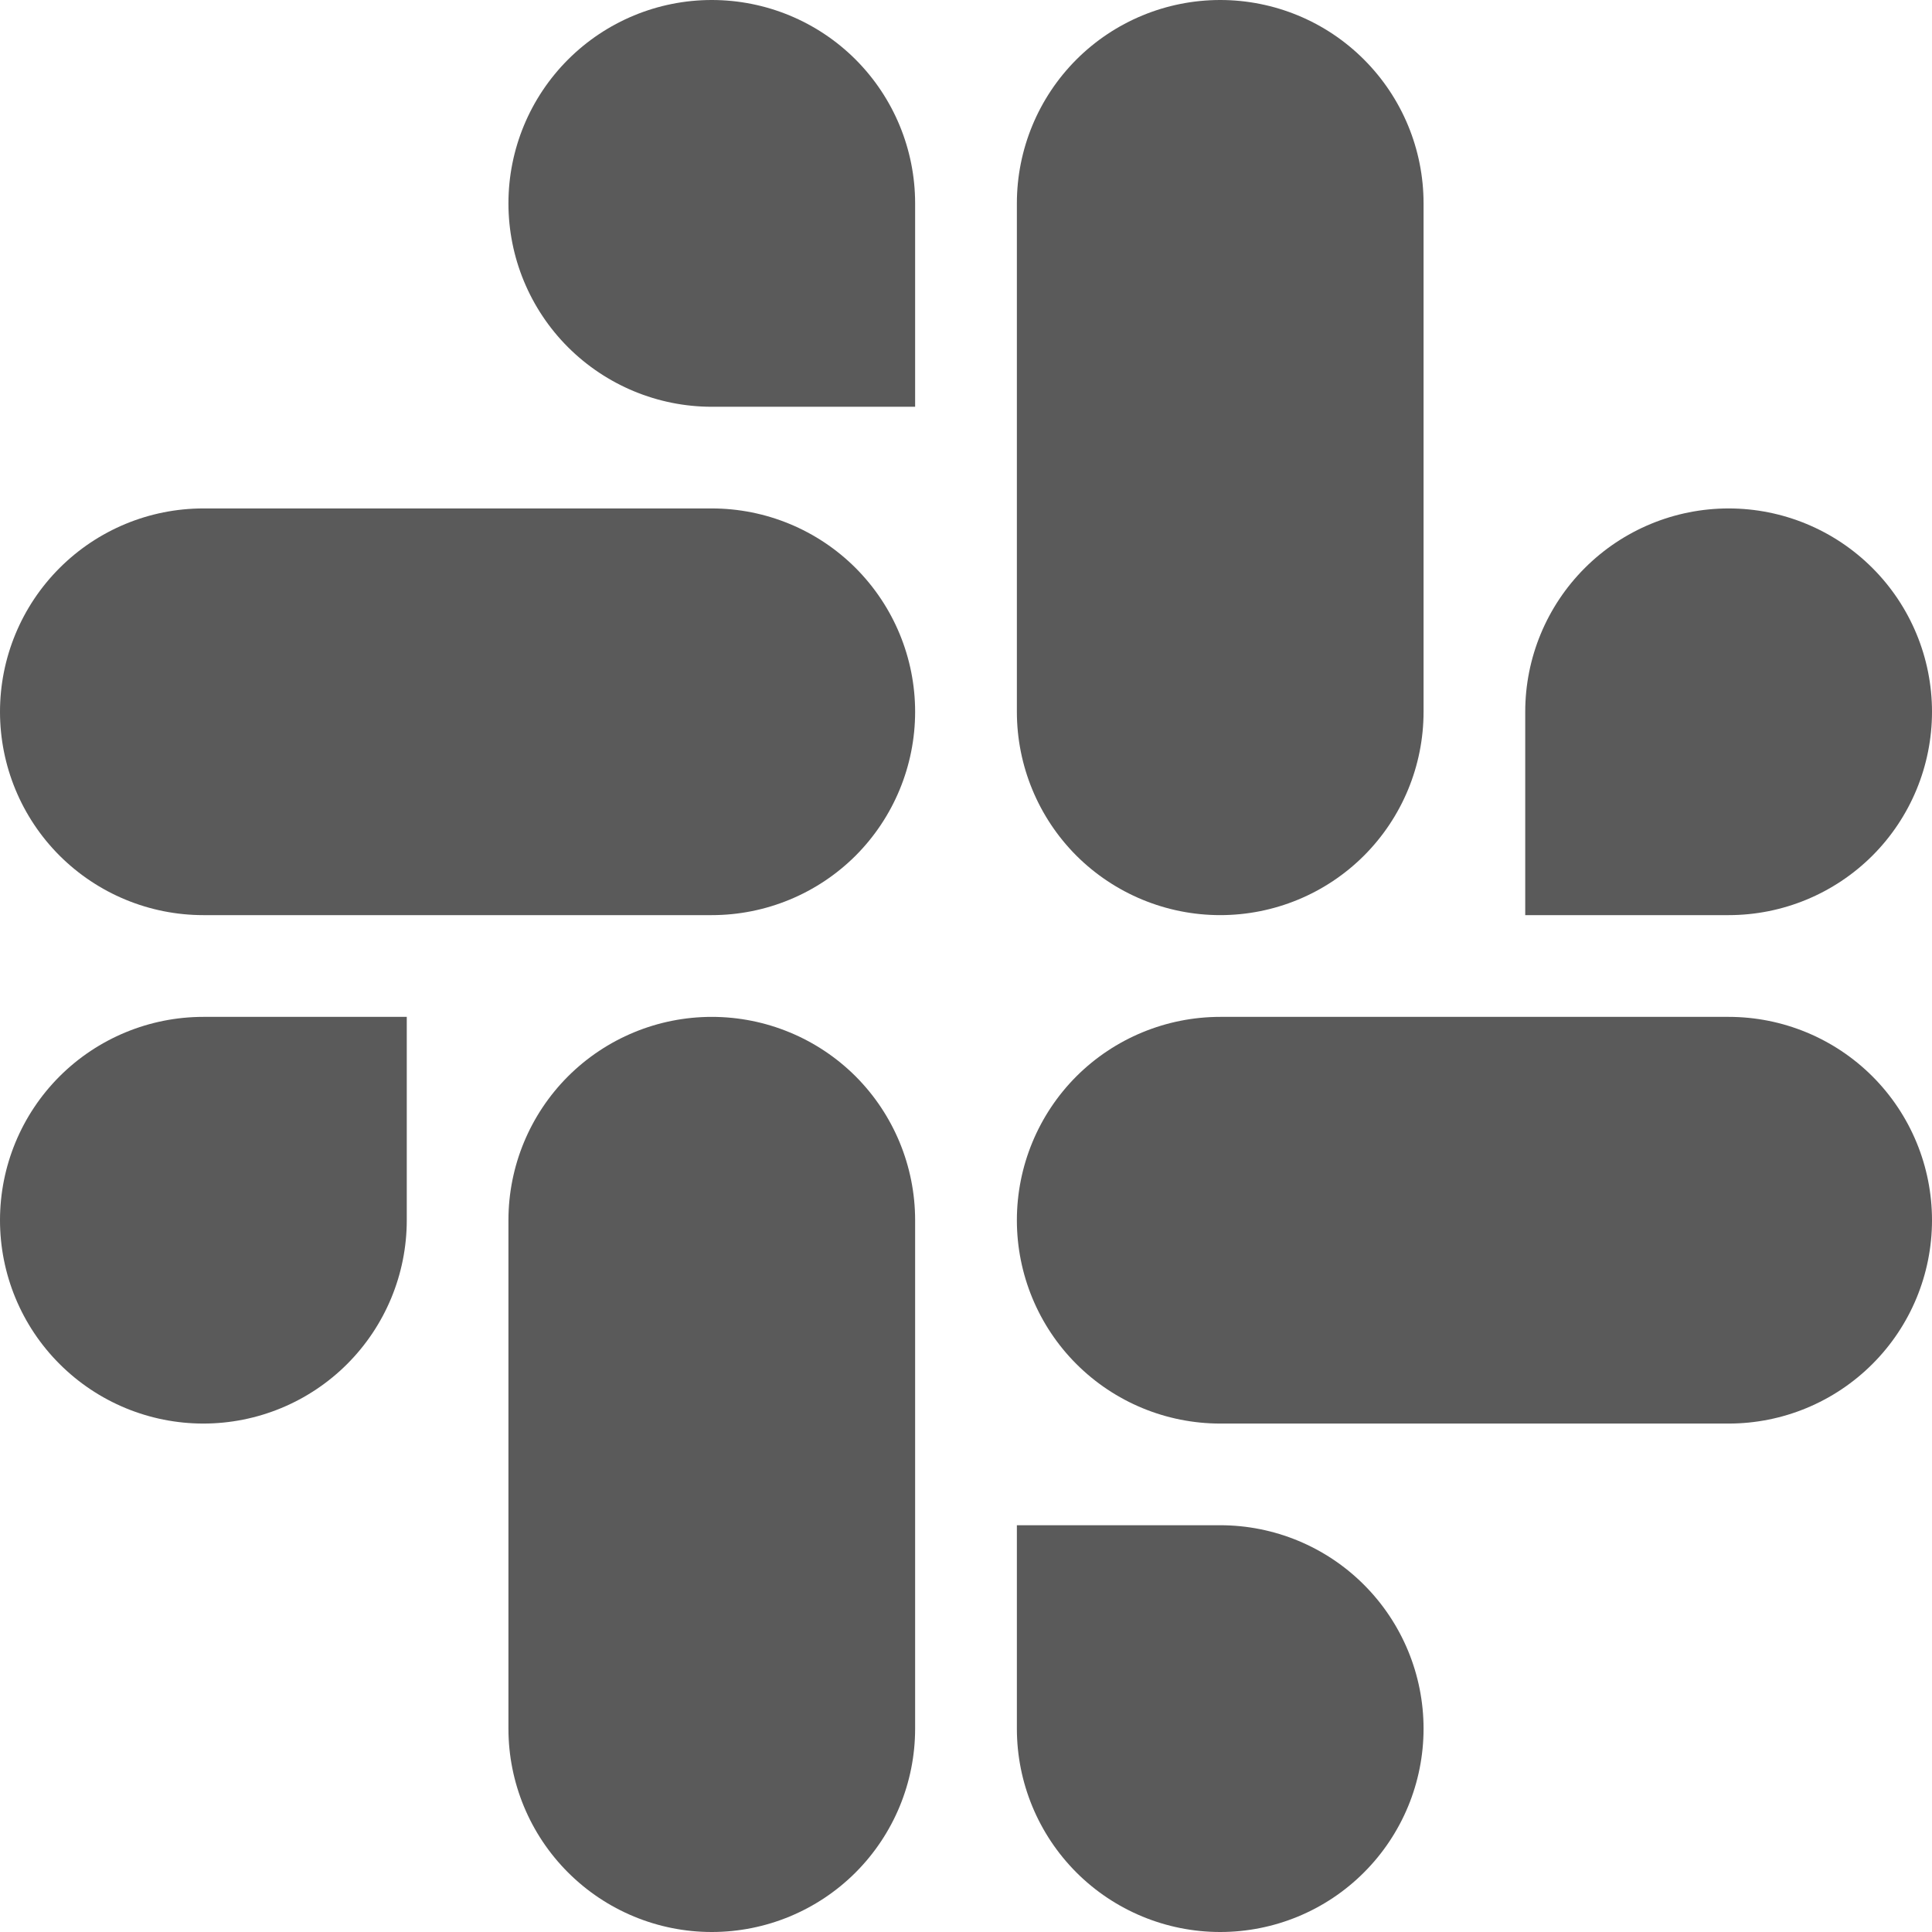<svg width="24" height="24" viewBox="0 0 24 24" fill="none" xmlns="http://www.w3.org/2000/svg">
<path d="M5.053 15.158C5.053 15.828 4.786 16.471 4.313 16.944C3.839 17.418 3.196 17.684 2.526 17.684C1.856 17.684 1.214 17.418 0.74 16.944C0.266 16.471 0 15.828 0 15.158C0 14.488 0.266 13.845 0.74 13.371C1.214 12.898 1.856 12.632 2.526 12.632H5.053V15.158ZM6.316 15.158C6.316 14.488 6.582 13.845 7.056 13.371C7.53 12.898 8.172 12.632 8.842 12.632C9.512 12.632 10.155 12.898 10.629 13.371C11.102 13.845 11.368 14.488 11.368 15.158V21.474C11.368 22.144 11.102 22.786 10.629 23.26C10.155 23.734 9.512 24 8.842 24C8.172 24 7.53 23.734 7.056 23.26C6.582 22.786 6.316 22.144 6.316 21.474V15.158ZM8.842 5.053C8.172 5.053 7.53 4.786 7.056 4.313C6.582 3.839 6.316 3.196 6.316 2.526C6.316 1.856 6.582 1.214 7.056 0.74C7.53 0.266 8.172 0 8.842 0C9.512 0 10.155 0.266 10.629 0.74C11.102 1.214 11.368 1.856 11.368 2.526V5.053H8.842ZM8.842 6.316C9.512 6.316 10.155 6.582 10.629 7.056C11.102 7.53 11.368 8.172 11.368 8.842C11.368 9.512 11.102 10.155 10.629 10.629C10.155 11.102 9.512 11.368 8.842 11.368H2.526C1.856 11.368 1.214 11.102 0.74 10.629C0.266 10.155 0 9.512 0 8.842C0 8.172 0.266 7.53 0.74 7.056C1.214 6.582 1.856 6.316 2.526 6.316H8.842ZM18.947 8.842C18.947 8.172 19.213 7.53 19.687 7.056C20.161 6.582 20.804 6.316 21.474 6.316C22.144 6.316 22.786 6.582 23.26 7.056C23.734 7.53 24 8.172 24 8.842C24 9.512 23.734 10.155 23.26 10.629C22.786 11.102 22.144 11.368 21.474 11.368H18.947V8.842ZM17.684 8.842C17.684 9.512 17.418 10.155 16.944 10.629C16.471 11.102 15.828 11.368 15.158 11.368C14.488 11.368 13.845 11.102 13.371 10.629C12.898 10.155 12.632 9.512 12.632 8.842V2.526C12.632 1.856 12.898 1.214 13.371 0.74C13.845 0.266 14.488 0 15.158 0C15.828 0 16.471 0.266 16.944 0.74C17.418 1.214 17.684 1.856 17.684 2.526V8.842ZM15.158 18.947C15.828 18.947 16.471 19.213 16.944 19.687C17.418 20.161 17.684 20.804 17.684 21.474C17.684 22.144 17.418 22.786 16.944 23.26C16.471 23.734 15.828 24 15.158 24C14.488 24 13.845 23.734 13.371 23.26C12.898 22.786 12.632 22.144 12.632 21.474V18.947H15.158ZM15.158 17.684C14.488 17.684 13.845 17.418 13.371 16.944C12.898 16.471 12.632 15.828 12.632 15.158C12.632 14.488 12.898 13.845 13.371 13.371C13.845 12.898 14.488 12.632 15.158 12.632H21.474C22.144 12.632 22.786 12.898 23.26 13.371C23.734 13.845 24 14.488 24 15.158C24 15.828 23.734 16.471 23.26 16.944C22.786 17.418 22.144 17.684 21.474 17.684H15.158Z" fill="#5A5A5A"/>
</svg>
